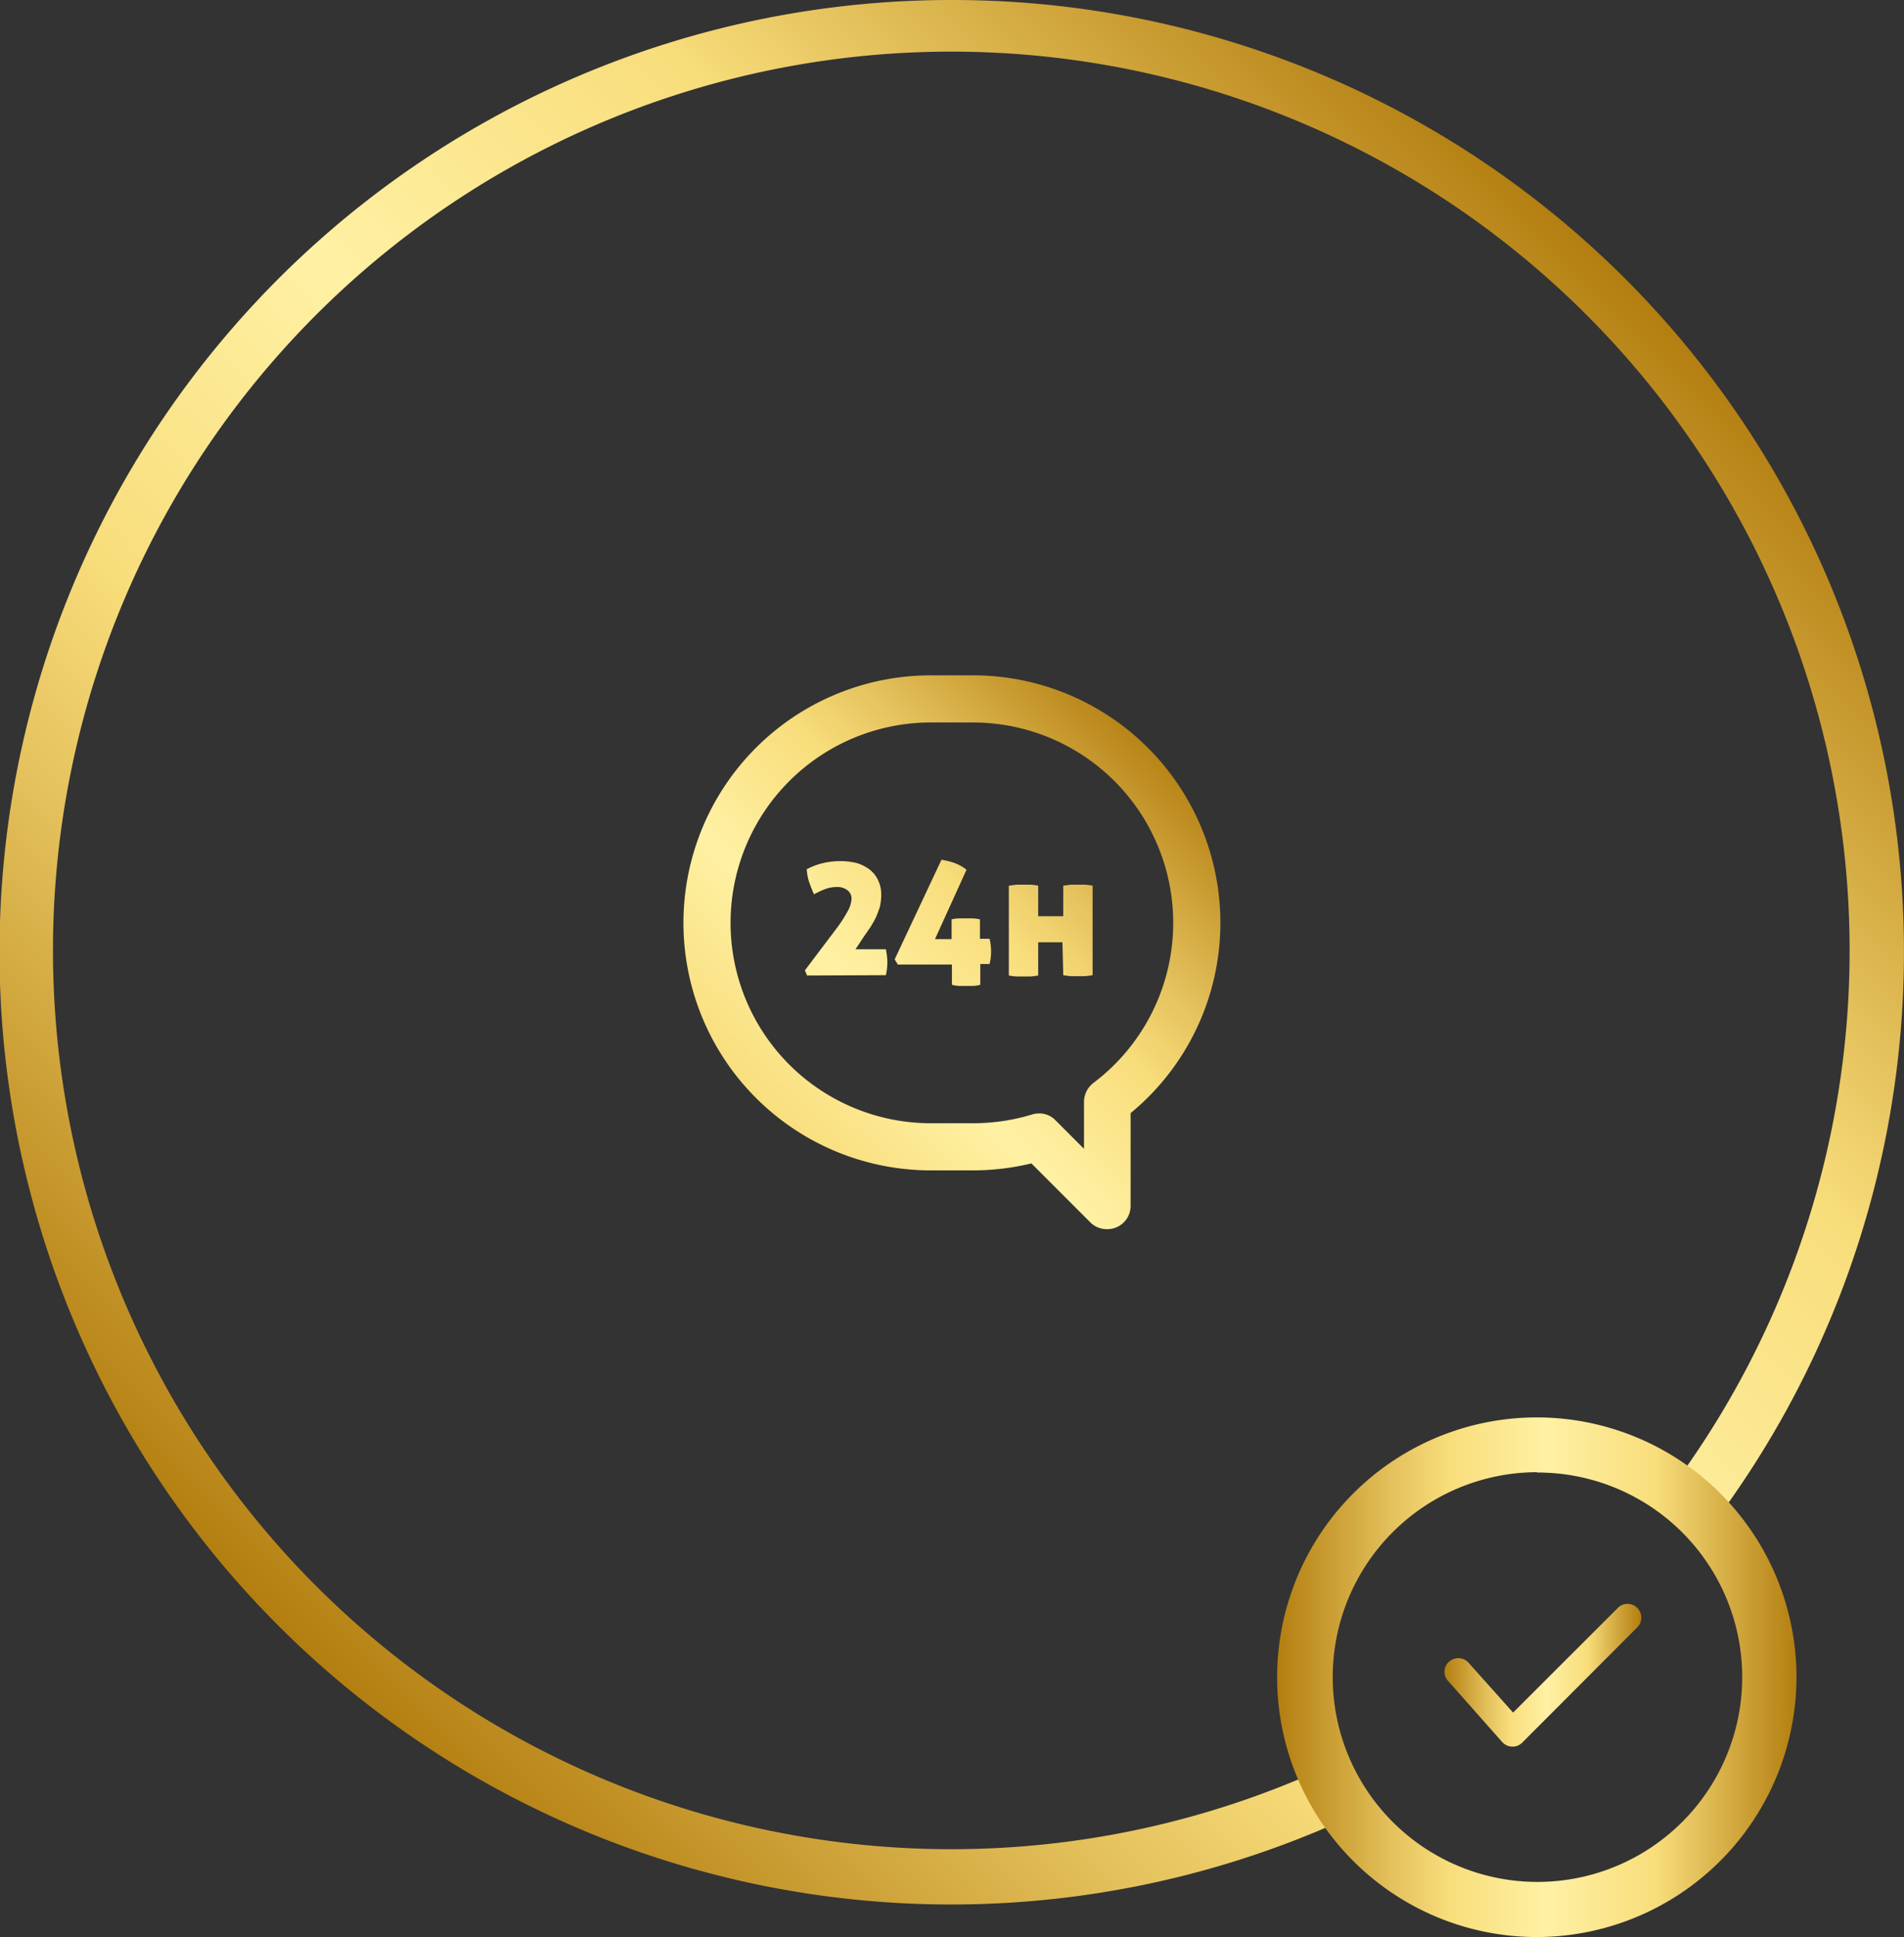 <svg xmlns="http://www.w3.org/2000/svg" xmlns:xlink="http://www.w3.org/1999/xlink" viewBox="0 0 114.75 116.68"><rect x="0" y="0" width="114.75" height="116.68" fill="#333333" stroke="none"/><defs><style>.cls-1{fill:url(#linear-gradient);}.cls-2{fill:url(#linear-gradient-2);}.cls-3{fill:url(#linear-gradient-3);}.cls-4{fill:url(#linear-gradient-4);}</style><linearGradient id="linear-gradient" x1="16.6" y1="-5536.36" x2="97.75" y2="-5455.22" gradientTransform="matrix(1, 0, 0, -1, 0, -5438.65)" gradientUnits="userSpaceOnUse"><stop offset="0" stop-color="#b37e10"/><stop offset="0.22" stop-color="#e4c15c"/><stop offset="0.33" stop-color="#f8dd7b"/><stop offset="0.52" stop-color="#fff1a4"/><stop offset="0.73" stop-color="#f8dd7b"/><stop offset="1" stop-color="#b37e10"/></linearGradient><linearGradient id="linear-gradient-2" x1="76.98" y1="-5539.68" x2="108.27" y2="-5539.68" xlink:href="#linear-gradient"/><linearGradient id="linear-gradient-3" x1="87.04" y1="-5539.56" x2="98.87" y2="-5539.56" xlink:href="#linear-gradient"/><linearGradient id="linear-gradient-4" x1="70.72" y1="45.26" x2="38.68" y2="77.3" gradientTransform="matrix(1, 0, 0, 1, 0, 0)" xlink:href="#linear-gradient"/></defs><title>Asset 6</title><g id="Layer_2" data-name="Layer 2"><g id="Layer_1-2" data-name="Layer 1"><path class="cls-1" d="M57.39,0a57.36,57.36,0,1,0,24,109.43,13.38,13.38,0,0,1-1.66-2.89,54.14,54.14,0,1,1,21-16.92,13.77,13.77,0,0,1,2.47,2.23A57.34,57.34,0,0,0,57.39,0Z"/><path class="cls-2" d="M92.62,116.68A15.65,15.65,0,1,1,108.27,101h0A15.67,15.67,0,0,1,92.62,116.68Zm0-28A12.34,12.34,0,1,0,105,101,12.33,12.33,0,0,0,92.62,88.7Z"/><path class="cls-3" d="M91.12,105.21h0a.85.85,0,0,1-.59-.28l-3.26-3.68a.8.8,0,0,1,.07-1.16h0a.83.83,0,0,1,1.17.07l2.68,3,6.29-6.28A.82.82,0,1,1,98.7,98l0,0L91.71,105A.83.83,0,0,1,91.12,105.21Z"/><path class="cls-4" d="M58.65,40.68H56.1a14.91,14.91,0,0,0,0,29.82h2.52a15.1,15.1,0,0,0,3.54-.42l3.56,3.56a1.4,1.4,0,0,0,1,.4,1.4,1.4,0,0,0,1.42-1.41V67.05a14.85,14.85,0,0,0,5.41-11.46A14.91,14.91,0,0,0,58.65,40.68ZM65.9,65.23a1.45,1.45,0,0,0-.57,1.15V69.2l-1.72-1.72a1.34,1.34,0,0,0-1-.41,1.39,1.39,0,0,0-.4.06,12.28,12.28,0,0,1-3.56.53H56.1a12.07,12.07,0,0,1,0-24.14h2.52A12.07,12.07,0,0,1,65.9,65.23ZM48.64,58.76l-.13-.31L50.36,56a8,8,0,0,0,.72-1.1,1.7,1.7,0,0,0,.24-.75.63.63,0,0,0-.24-.52,1,1,0,0,0-.65-.2,2,2,0,0,0-.76.15,4.85,4.85,0,0,0-.61.29c-.11-.24-.21-.5-.3-.75a3.28,3.28,0,0,1-.14-.76,4.16,4.16,0,0,1,.86-.34,4.56,4.56,0,0,1,1.16-.15,4.07,4.07,0,0,1,1,.12,2.46,2.46,0,0,1,.76.38,1.74,1.74,0,0,1,.52.65,2,2,0,0,1,.19.91,3,3,0,0,1-.09.72c-.07.21-.15.43-.24.63a6.65,6.65,0,0,1-.33.58l-.36.52-.53.8h1.83a4.8,4.8,0,0,1,.09.75,3.72,3.72,0,0,1-.09.81Zm11-2.21a3.25,3.25,0,0,1,0,1.52h-.56v1.25a2.13,2.13,0,0,1-.44.07h-.83a2.13,2.13,0,0,1-.44-.07V58.1H54.11l-.19-.31,2.82-6a4.82,4.82,0,0,1,.75.18,2.69,2.69,0,0,1,.76.42l-1.9,4.18h1V55.38a2.12,2.12,0,0,1,.44-.06h.83a2.12,2.12,0,0,1,.44.06v1.17Zm4.39.21H62.57v2a4.1,4.1,0,0,1-.49.06h-.8a3.93,3.93,0,0,1-.48-.06V53.35l.46-.06h.86a3.47,3.47,0,0,1,.45.06v1.84h1.51V53.35l.46-.06h.85a3.4,3.4,0,0,1,.46.06v5.39a4.1,4.1,0,0,1-.49.06h-.8a3.93,3.93,0,0,1-.48-.06Z"/></g></g></svg>